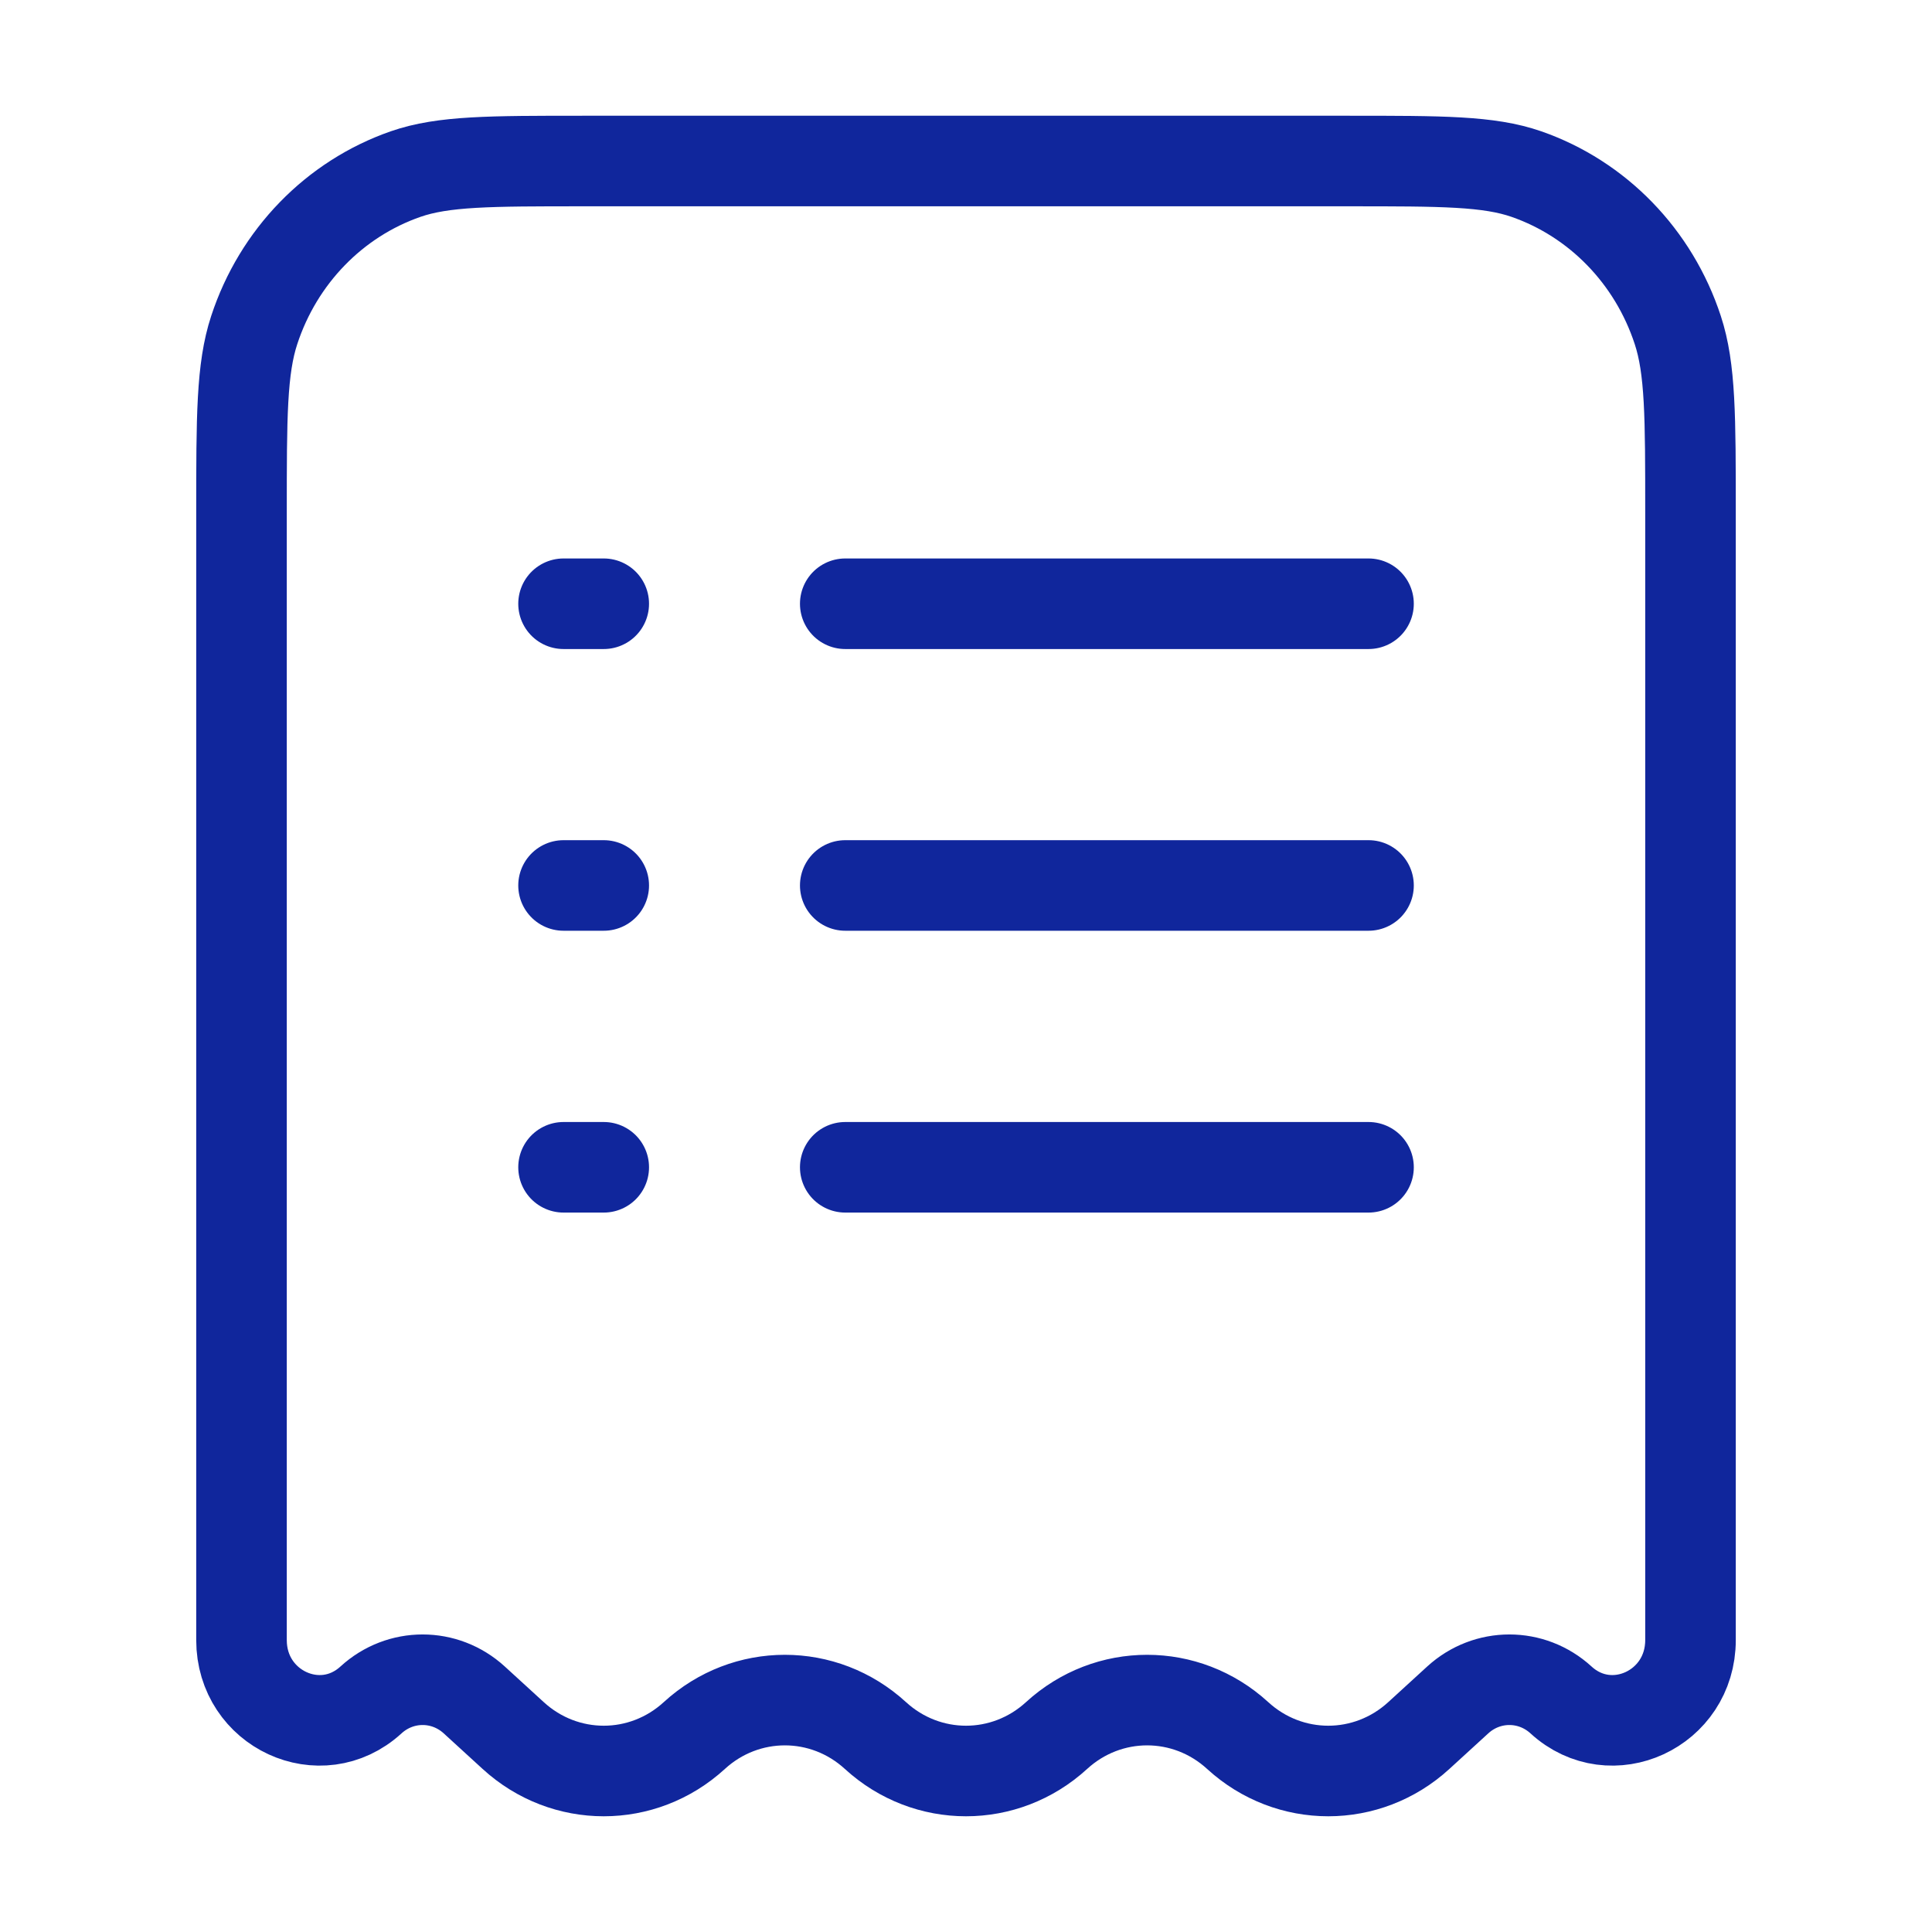 <svg width="32" height="32" viewBox="0 0 32 32" fill="none" xmlns="http://www.w3.org/2000/svg">
<path d="M22.34 2.667H9.66C8.115 2.667 7.342 2.667 6.719 2.883C5.538 3.294 4.61 4.249 4.211 5.466C4 6.107 4 6.903 4 8.493V27.165C4 28.31 5.313 28.917 6.144 28.157C6.632 27.71 7.368 27.71 7.856 28.157L8.5 28.746C9.355 29.529 10.645 29.529 11.5 28.746C12.355 27.963 13.645 27.963 14.5 28.746C15.355 29.529 16.645 29.529 17.5 28.746C18.355 27.963 19.645 27.963 20.5 28.746C21.355 29.529 22.645 29.529 23.5 28.746L24.144 28.157C24.632 27.71 25.368 27.71 25.856 28.157C26.687 28.917 28 28.31 28 27.165V8.493C28 6.903 28 6.107 27.789 5.466C27.39 4.249 26.462 3.294 25.281 2.883C24.658 2.667 23.885 2.667 22.34 2.667Z" stroke="#10269C" stroke-width="1.5"/>
<path d="M14 14.666L22.667 14.666" stroke="#10269C" stroke-width="1.5" stroke-linecap="round"/>
<path d="M9.334 14.666H10" stroke="#10269C" stroke-width="1.5" stroke-linecap="round"/>
<path d="M9.334 10H10" stroke="#10269C" stroke-width="1.5" stroke-linecap="round"/>
<path d="M9.334 19.334H10" stroke="#10269C" stroke-width="1.5" stroke-linecap="round"/>
<path d="M14 10H22.667" stroke="#10269C" stroke-width="1.5" stroke-linecap="round"/>
<path d="M14 19.334H22.667" stroke="#10269C" stroke-width="1.5" stroke-linecap="round"/>
</svg>
